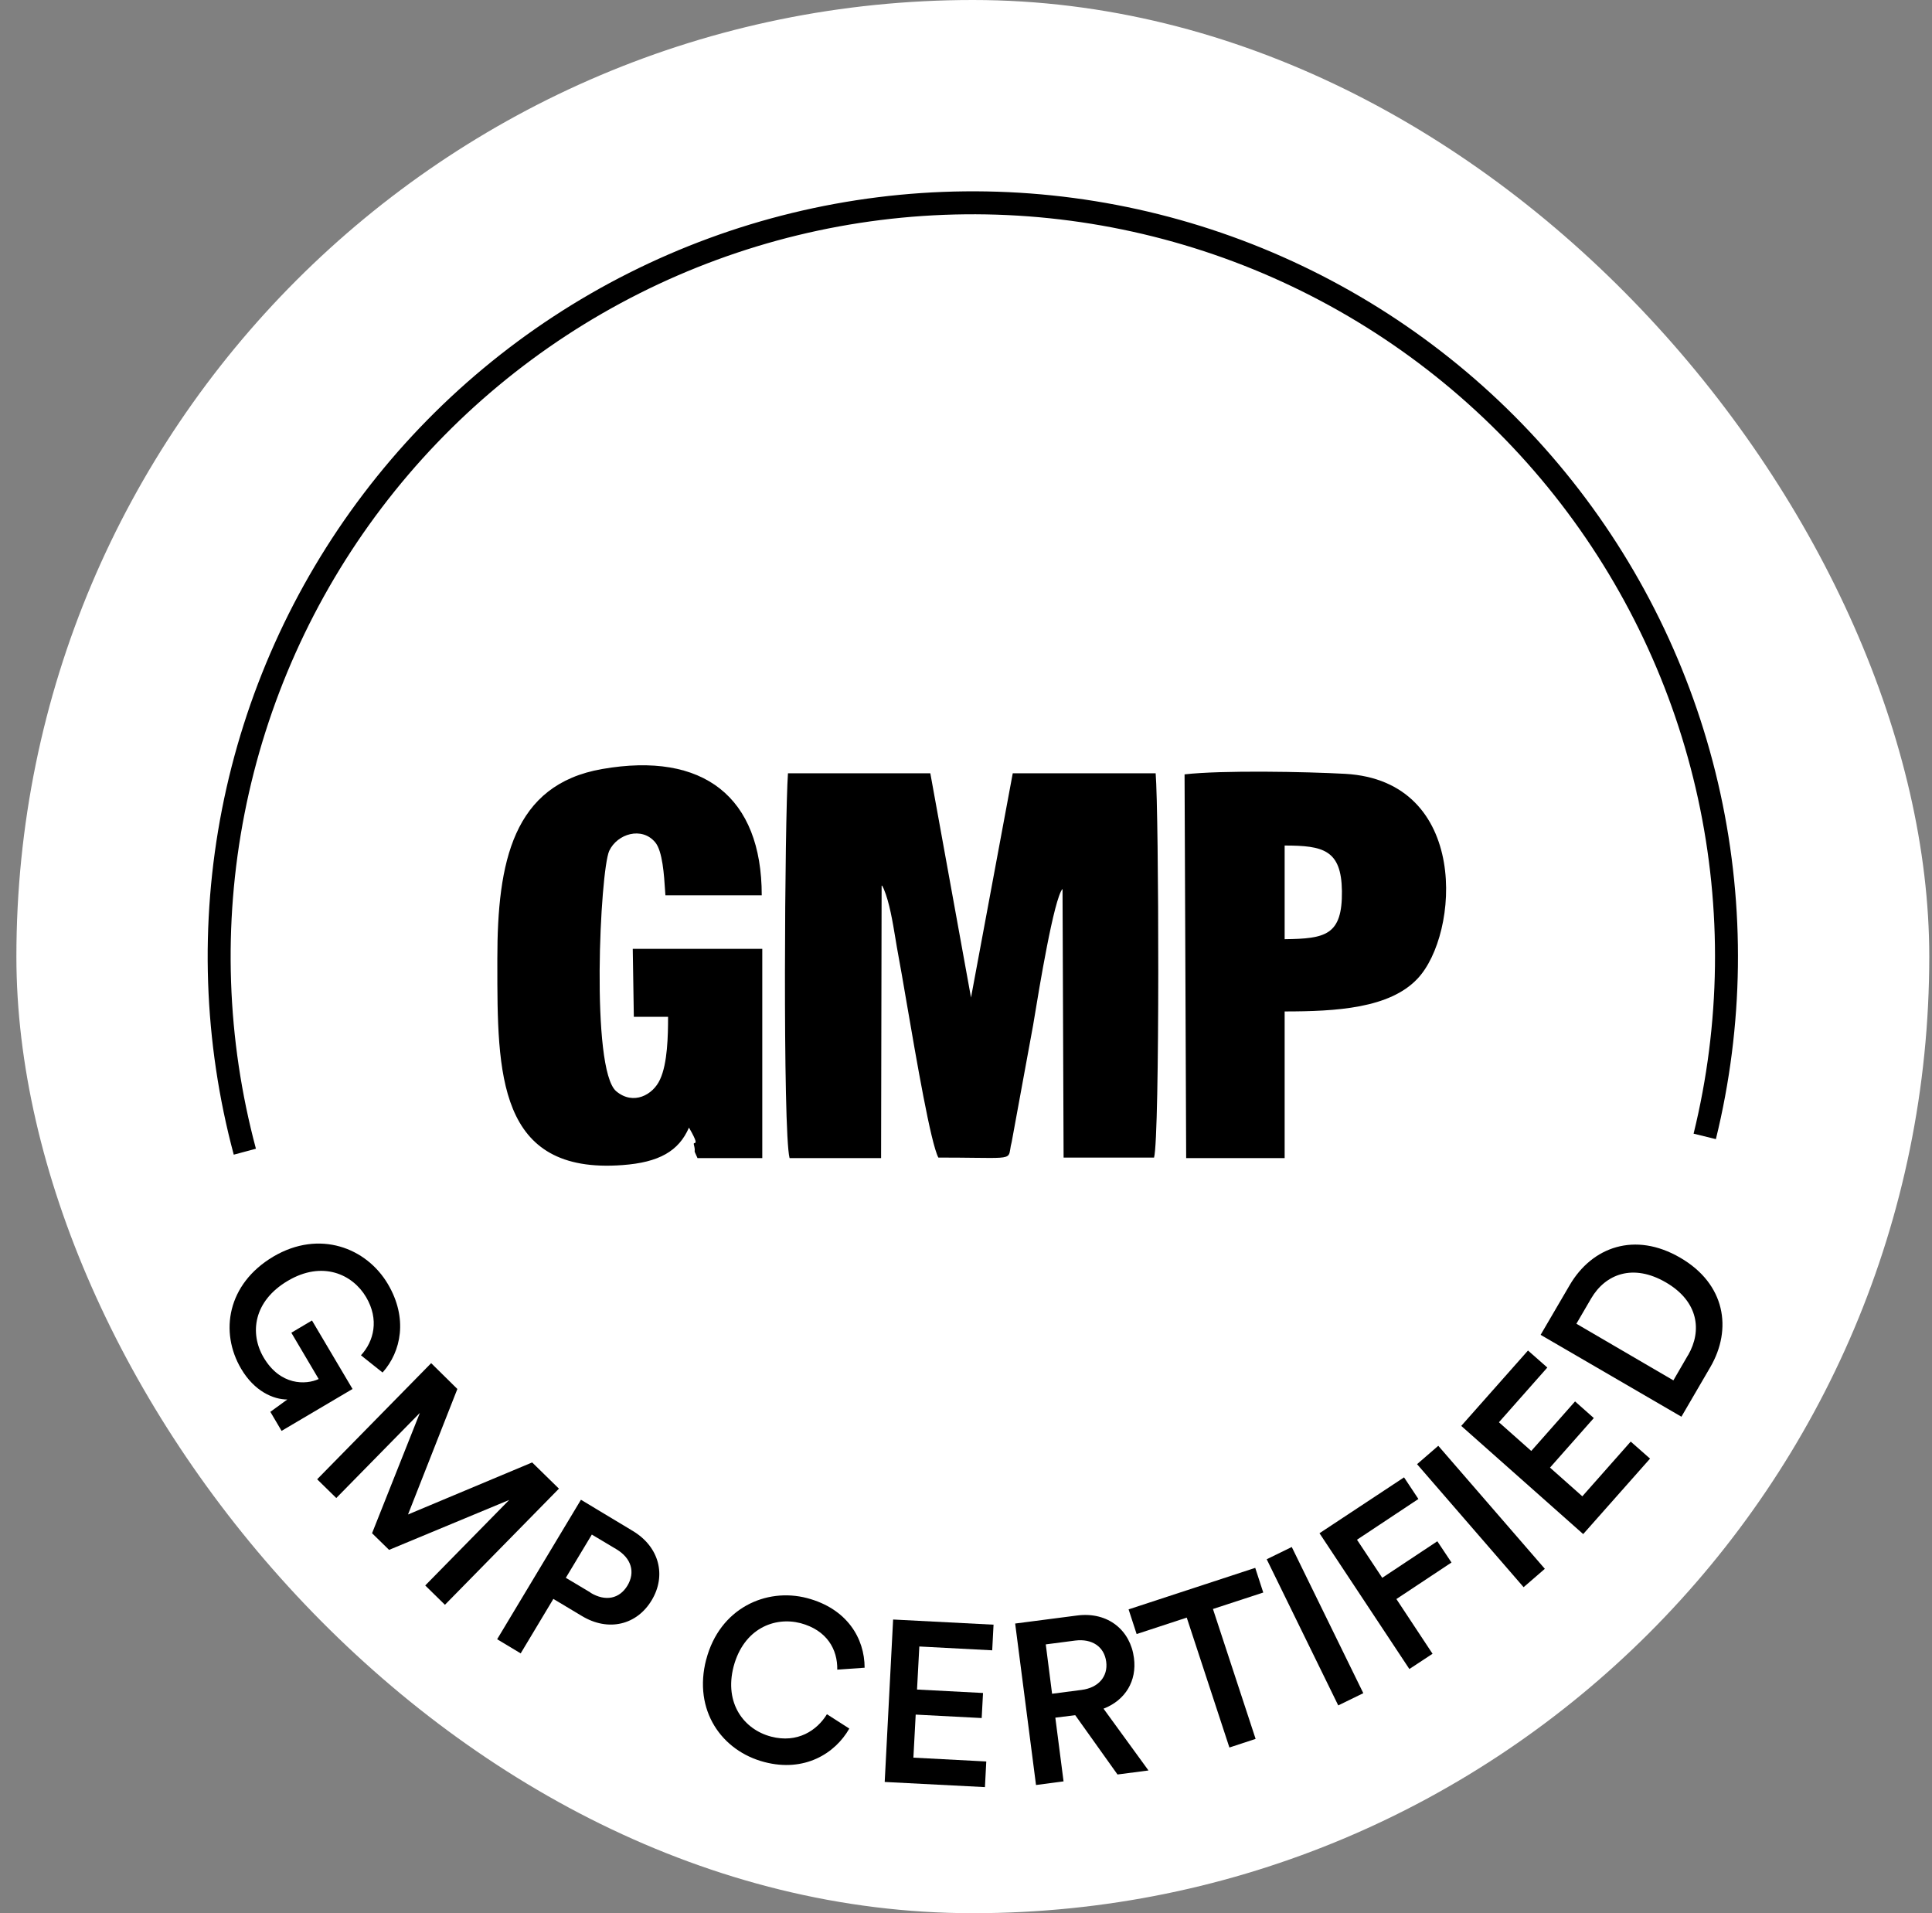 <svg width="101" height="100" viewBox="0 0 101 100" fill="none" xmlns="http://www.w3.org/2000/svg">
<rect x="0" y="0" width="101" height="100" fill="#808080" stroke="none"/>
<rect x="0.857" width="100" height="100" rx="50" fill="white"/>
<path d="M12.22 60.353C10.641 54.461 10.431 48.285 11.605 42.299C12.78 36.313 15.308 30.675 18.996 25.816C22.684 20.957 27.434 17.006 32.884 14.265C38.334 11.524 44.338 10.066 50.438 10.002C56.538 9.938 62.572 11.27 68.077 13.897C73.583 16.523 78.416 20.373 82.205 25.154C85.994 29.935 88.639 35.519 89.939 41.479C91.238 47.439 91.157 53.617 89.702 59.541L88.537 59.255C89.948 53.509 90.027 47.516 88.766 41.734C87.506 35.953 84.94 30.537 81.264 25.899C77.589 21.262 72.901 17.527 67.561 14.98C62.22 12.432 56.367 11.14 50.451 11.202C44.534 11.264 38.71 12.678 33.423 15.337C28.137 17.996 23.529 21.828 19.952 26.542C16.374 31.255 13.922 36.724 12.783 42.53C11.644 48.337 11.848 54.327 13.379 60.042L12.22 60.353Z" fill="black"/>
<g clip-path="url(#clip0_57_5994)">
<path d="M14.14 73.79L15.02 73.15C14.29 73.15 13.3 72.72 12.61 71.55C11.47 69.63 11.88 67.11 14.29 65.68C16.7 64.26 19.16 65.22 20.28 67.12C21.33 68.9 20.98 70.64 20 71.74L18.87 70.84C19.55 70.1 19.83 68.97 19.14 67.8C18.44 66.61 16.86 65.87 15.04 66.95C13.25 68.01 13.04 69.69 13.78 70.95C14.65 72.43 15.99 72.39 16.66 72.08L15.23 69.66L16.31 69.02L18.43 72.6L14.72 74.79L14.13 73.79H14.14Z" fill="black"/>
<path d="M22.23 82.87L26.62 78.4L20.34 81.01L19.45 80.14L21.95 73.85L17.58 78.3L16.58 77.32L22.54 71.25L23.91 72.6L21.33 79.16L27.82 76.44L29.22 77.81L23.26 83.88L22.24 82.88L22.23 82.87Z" fill="black"/>
<path d="M28.93 83.57L27.22 86.42L25.99 85.68L30.37 78.39L33.08 80.02C34.48 80.86 34.84 82.36 34.07 83.64C33.3 84.93 31.81 85.31 30.41 84.46L28.94 83.58L28.93 83.57ZM30.87 83.25C31.65 83.72 32.38 83.57 32.8 82.88C33.22 82.18 33.01 81.45 32.23 80.98L30.94 80.21L29.58 82.47L30.87 83.24V83.25Z" fill="black"/>
<path d="M36.92 86.74C37.62 84.06 40.05 82.97 42.19 83.53C44.28 84.08 45.2 85.63 45.2 87.17L43.77 87.27C43.79 86.21 43.23 85.21 41.85 84.84C40.49 84.49 38.88 85.12 38.35 87.11C37.85 89.04 38.9 90.4 40.31 90.77C41.69 91.13 42.71 90.45 43.23 89.6L44.4 90.35C43.66 91.65 42.06 92.65 39.96 92.1C37.74 91.52 36.22 89.41 36.92 86.73V86.74Z" fill="black"/>
<path d="M46.25 93.14L46.69 84.65L51.94 84.92L51.87 86.26L48.06 86.06L47.94 88.31L51.39 88.49L51.32 89.8L47.87 89.62L47.75 91.87L51.56 92.07L51.49 93.41L46.24 93.14H46.25Z" fill="black"/>
<path d="M56.22 89.65L55.17 89.78L55.6 93.11L54.16 93.3L53.07 84.86L56.31 84.44C57.94 84.23 59.1 85.23 59.28 86.66C59.44 87.86 58.83 88.87 57.69 89.31L60.04 92.54L58.42 92.75L56.21 89.65H56.22ZM56.54 88.33C57.42 88.22 57.93 87.63 57.83 86.86C57.73 86.07 57.09 85.64 56.21 85.75L54.67 85.95L55 88.53L56.54 88.33Z" fill="black"/>
<path d="M63.41 84.1L65.64 90.89L64.27 91.34L62.04 84.55L59.42 85.41L59 84.12L65.62 81.95L66.04 83.24L63.41 84.1Z" fill="black"/>
<path d="M69.96 89.14L66.22 81.5L67.53 80.86L71.27 88.5L69.96 89.14Z" fill="black"/>
<path d="M73.68 87.24L68.98 80.14L73.4 77.22L74.15 78.35L70.94 80.48L72.26 82.47L75.14 80.56L75.88 81.67L73 83.58L74.89 86.44L73.69 87.23L73.68 87.24Z" fill="black"/>
<path d="M79.65 82.96L74.08 76.53L75.19 75.57L80.76 82L79.65 82.96Z" fill="black"/>
<path d="M82.76 80.18L76.39 74.53L79.88 70.59L80.89 71.48L78.36 74.34L80.05 75.84L82.34 73.25L83.32 74.12L81.03 76.71L82.72 78.21L85.25 75.35L86.26 76.24L82.77 80.18H82.76Z" fill="black"/>
<path d="M87.9 74.05L80.54 69.77L82.06 67.17C83.23 65.17 85.47 64.36 87.84 65.74C90.2 67.11 90.57 69.47 89.41 71.46L87.9 74.05ZM88.25 70.83C88.99 69.55 88.79 68.02 87.09 67.03C85.37 66.03 83.93 66.59 83.18 67.87L82.41 69.19L87.48 72.15L88.24 70.84L88.25 70.83Z" fill="black"/>
</g>
<path fill-rule="evenodd" clip-rule="evenodd" d="M34.925 53.147C34.925 54.127 34.898 55.581 34.506 56.42C34.142 57.232 33.107 57.791 32.212 57.036C30.869 55.889 31.372 45.538 31.848 44.475C32.267 43.58 33.554 43.188 34.254 44.028C34.636 44.486 34.717 45.735 34.77 46.567L34.77 46.567C34.776 46.648 34.781 46.725 34.786 46.797H39.822C39.822 41.65 36.772 39.272 31.484 40.195C26.811 41.006 26 45.063 26 50.098L26 50.382C25.998 56.094 25.997 61.392 32.547 60.897C34.45 60.757 35.485 60.169 36.017 58.938C36.463 59.709 36.38 59.73 36.311 59.747C36.285 59.753 36.261 59.759 36.269 59.805C36.33 60.05 36.321 60.108 36.316 60.144C36.309 60.191 36.307 60.203 36.464 60.533H39.85V49.595H33.079L33.135 53.147H34.925ZM46.117 46.293L46.201 46.461C46.497 47.16 46.666 48.178 46.815 49.08C46.863 49.371 46.909 49.65 46.957 49.902C47.062 50.457 47.214 51.339 47.389 52.365L47.389 52.365C47.914 55.421 48.657 59.751 49.055 60.505C49.845 60.505 50.464 60.512 50.951 60.518C52.231 60.534 52.596 60.538 52.726 60.365C52.778 60.297 52.793 60.2 52.814 60.065C52.829 59.964 52.848 59.842 52.888 59.693L54.007 53.595C54.02 53.524 54.042 53.39 54.072 53.207L54.072 53.207C54.317 51.715 55.098 46.959 55.546 46.461L55.602 60.505H60.331C60.639 59.386 60.583 42.461 60.415 40.419H52.944L50.762 52.14L48.635 40.419H41.193C41.025 42.685 40.913 59.134 41.277 60.533H46.061L46.089 46.293H46.117ZM74.097 51.161C72.642 52.7 69.872 52.867 67.158 52.867V60.533H62.01L61.926 40.475C63.884 40.251 68.277 40.335 70.32 40.447C76.839 40.81 76.307 48.839 74.097 51.161ZM67.158 44.195V49.091C69.284 49.063 70.18 48.895 70.152 46.573C70.124 44.419 69.172 44.195 67.158 44.195Z" fill="black"/>
<defs>
<clipPath id="clip0_57_5994">
<rect width="78.05" height="28.41" fill="white" transform="translate(12 65)"/>
</clipPath>
</defs>
</svg>
